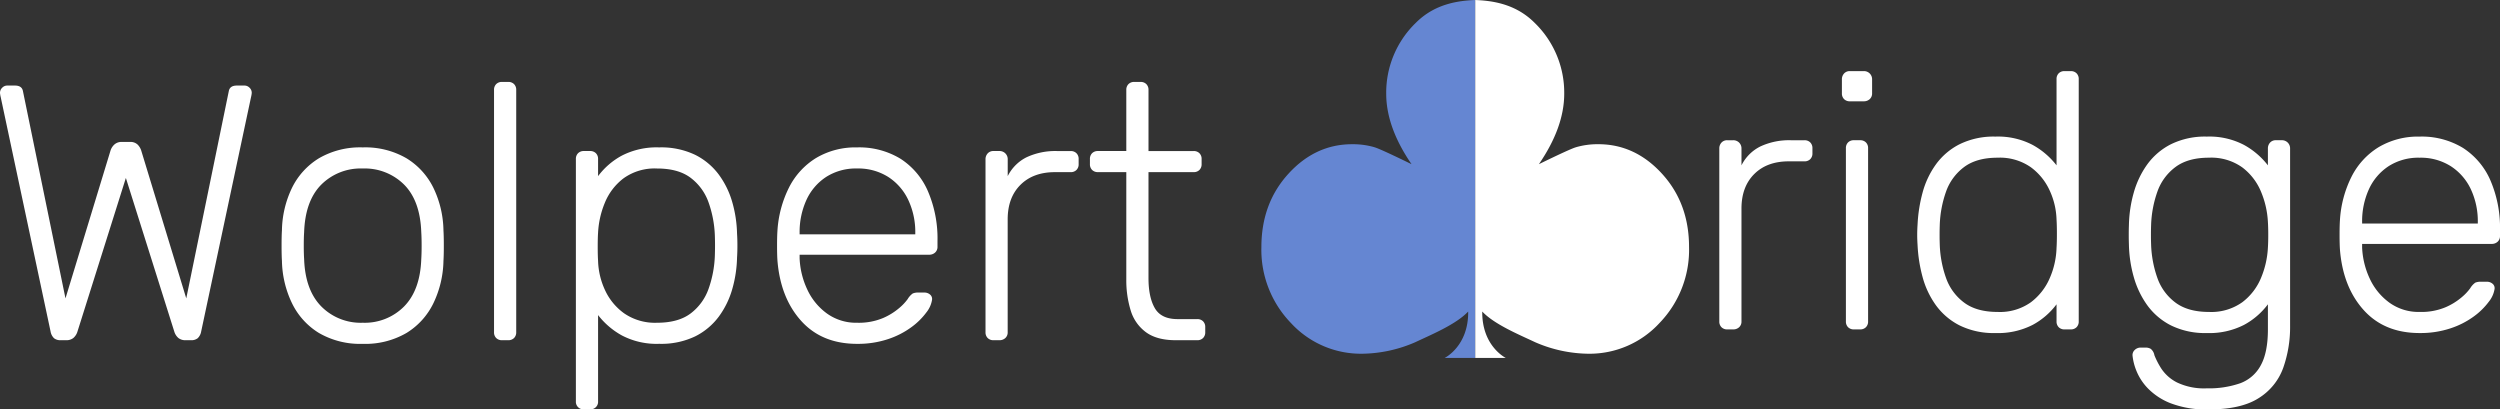 <svg xmlns="http://www.w3.org/2000/svg" width="694.079" height="113.673" viewBox="0 0 694.079 113.673">
  <rect x="0" y="0" width="694.079" height="113.673" fill="#333333" stroke="none"/>
  <g id="Group_222" data-name="Group 222" transform="translate(-29.848 30.945)">
    <path id="Path_60" data-name="Path 60" d="M21.715,0a2.813,2.813,0,0,1-1.868-.556,3.375,3.375,0,0,1-.959-1.868L5.05-67.468a7.526,7.526,0,0,1-.152-.757,4.322,4.322,0,0,1-.05-.454,1.938,1.938,0,0,1,.606-1.414A1.938,1.938,0,0,1,6.868-70.7H8.989q1.919,0,2.222,1.515l11.817,57.57L35.552-52.722a3.866,3.866,0,0,1,1.061-1.616,2.915,2.915,0,0,1,2.07-.707h2.222a2.881,2.881,0,0,1,2.121.707,4.094,4.094,0,0,1,1.01,1.616L56.56-11.615l11.817-57.57Q68.68-70.7,70.6-70.7H72.72a1.938,1.938,0,0,1,1.414.606,1.938,1.938,0,0,1,.606,1.414,4.323,4.323,0,0,1-.05.454,7.528,7.528,0,0,1-.152.757L60.7-2.424a3.375,3.375,0,0,1-.959,1.868A2.813,2.813,0,0,1,57.873,0H56.358a3.057,3.057,0,0,1-1.97-.606,3.787,3.787,0,0,1-1.161-1.818L39.794-45.046,26.361-2.424A3.787,3.787,0,0,1,25.2-.606,3.057,3.057,0,0,1,23.23,0Zm83.83,1.01A22.739,22.739,0,0,1,93.375-2.02,19.767,19.767,0,0,1,85.9-10.3a28.3,28.3,0,0,1-2.777-11.716q-.1-1.515-.1-4.242t.1-4.242A28.159,28.159,0,0,1,85.9-42.269,19.837,19.837,0,0,1,93.375-50.5a22.739,22.739,0,0,1,12.171-3.03,22.739,22.739,0,0,1,12.171,3.03,19.837,19.837,0,0,1,7.474,8.231A28.159,28.159,0,0,1,127.967-30.5q.1,1.515.1,4.242t-.1,4.242A28.3,28.3,0,0,1,125.19-10.3a19.767,19.767,0,0,1-7.474,8.282A22.739,22.739,0,0,1,105.545,1.01Zm0-5.858a15.393,15.393,0,0,0,11.514-4.545q4.444-4.545,4.747-13.13.1-1.515.1-3.737t-.1-3.737q-.3-8.686-4.747-13.181a15.484,15.484,0,0,0-11.514-4.495,15.484,15.484,0,0,0-11.514,4.495Q89.587-38.683,89.284-30q-.1,1.515-.1,3.737t.1,3.737q.3,8.585,4.747,13.13A15.393,15.393,0,0,0,105.545-4.848ZM144.228,0a2.184,2.184,0,0,1-1.616-.606,2.184,2.184,0,0,1-.606-1.616V-69.488a2.184,2.184,0,0,1,.606-1.616,2.184,2.184,0,0,1,1.616-.606h1.717a2.184,2.184,0,0,1,1.616.606,2.184,2.184,0,0,1,.606,1.616V-2.222a2.184,2.184,0,0,1-.606,1.616A2.184,2.184,0,0,1,145.945,0Zm22.725,19.19a2.085,2.085,0,0,1-2.222-2.222V-50.3a2.184,2.184,0,0,1,.606-1.616,2.184,2.184,0,0,1,1.616-.606h1.717a2.184,2.184,0,0,1,1.616.606,2.184,2.184,0,0,1,.606,1.616v4.747a20.291,20.291,0,0,1,6.616-5.707A21.133,21.133,0,0,1,187.86-53.53a21.768,21.768,0,0,1,10,2.07,18.432,18.432,0,0,1,6.565,5.5,23.944,23.944,0,0,1,3.737,7.676,34.326,34.326,0,0,1,1.313,8.686q.1,1.515.1,3.333t-.1,3.333a34.326,34.326,0,0,1-1.313,8.686,23.943,23.943,0,0,1-3.737,7.676,18.431,18.431,0,0,1-6.565,5.5,21.768,21.768,0,0,1-10,2.071,20.755,20.755,0,0,1-10.352-2.323,21.424,21.424,0,0,1-6.616-5.656V16.968a2.085,2.085,0,0,1-2.222,2.222Zm20.3-24.038q5.959,0,9.393-2.626a14.634,14.634,0,0,0,4.949-6.868,30.669,30.669,0,0,0,1.717-9.09q.1-2.828,0-5.656a30.669,30.669,0,0,0-1.717-9.09,14.634,14.634,0,0,0-4.949-6.868q-3.434-2.626-9.393-2.626a14.8,14.8,0,0,0-9.292,2.727,16.188,16.188,0,0,0-5.2,6.818,24.924,24.924,0,0,0-1.868,8.232q-.1,1.515-.1,3.939t.1,3.939a20.6,20.6,0,0,0,1.868,7.979,16.3,16.3,0,0,0,5.353,6.565A15.072,15.072,0,0,0,187.254-4.848ZM242.8,1.01q-9.8,0-15.554-6.414T220.685-22.22q-.1-1.515-.1-4.04t.1-4.04a30.964,30.964,0,0,1,3.232-12.12,20.333,20.333,0,0,1,7.524-8.181A21.379,21.379,0,0,1,242.8-53.53,22.03,22.03,0,0,1,254.823-50.4a20.291,20.291,0,0,1,7.626,8.989,33.317,33.317,0,0,1,2.676,13.938v1.515a2.094,2.094,0,0,1-.656,1.616,2.361,2.361,0,0,1-1.667.606H226.846v1.01a22.484,22.484,0,0,0,2.121,8.635,17.058,17.058,0,0,0,5.454,6.666A13.85,13.85,0,0,0,242.8-4.848a17.416,17.416,0,0,0,7.222-1.313,17.7,17.7,0,0,0,4.6-2.878,13.8,13.8,0,0,0,2.222-2.373,5.131,5.131,0,0,1,1.414-1.566,3.831,3.831,0,0,1,1.616-.253h1.616a2.345,2.345,0,0,1,1.565.556,1.575,1.575,0,0,1,.556,1.465,7.441,7.441,0,0,1-1.566,3.484A19.1,19.1,0,0,1,257.9-3.636,23.2,23.2,0,0,1,251.389-.3,26.412,26.412,0,0,1,242.8,1.01Zm-15.958-30.4h32.118v-.4a20.926,20.926,0,0,0-1.919-9.09A15.365,15.365,0,0,0,251.49-45.3a15.536,15.536,0,0,0-8.686-2.374,15.289,15.289,0,0,0-8.635,2.374,15.14,15.14,0,0,0-5.454,6.413,21.406,21.406,0,0,0-1.868,9.09ZM280.679,0a2.184,2.184,0,0,1-1.616-.606,2.184,2.184,0,0,1-.606-1.616V-50.2a2.361,2.361,0,0,1,.606-1.667,2.094,2.094,0,0,1,1.616-.657H282.3a2.258,2.258,0,0,1,1.666.657,2.258,2.258,0,0,1,.657,1.667v4.646A11.662,11.662,0,0,1,289.87-50.8a18.856,18.856,0,0,1,8.484-1.717h3.737a2.184,2.184,0,0,1,1.616.606,2.184,2.184,0,0,1,.606,1.616v1.414a2.184,2.184,0,0,1-.606,1.616,2.184,2.184,0,0,1-1.616.606h-4.343q-6.06,0-9.6,3.535t-3.535,9.6v31.31a2.093,2.093,0,0,1-.657,1.616A2.361,2.361,0,0,1,282.3,0Zm50.6,0Q326.028,0,323-2.222a11.622,11.622,0,0,1-4.242-6.06,28.436,28.436,0,0,1-1.212-8.585v-29.8h-7.878a2.184,2.184,0,0,1-1.616-.606,2.184,2.184,0,0,1-.606-1.616V-50.3a2.184,2.184,0,0,1,.606-1.616,2.184,2.184,0,0,1,1.616-.606h7.878V-69.488a2.184,2.184,0,0,1,.606-1.616,2.184,2.184,0,0,1,1.616-.606h1.717a2.184,2.184,0,0,1,1.616.606,2.184,2.184,0,0,1,.606,1.616V-52.52h12.524a2.184,2.184,0,0,1,1.616.606,2.184,2.184,0,0,1,.606,1.616v1.414a2.184,2.184,0,0,1-.606,1.616,2.184,2.184,0,0,1-1.616.606H323.705v29.391q0,5.353,1.767,8.383t6.313,3.03h5.454a2.184,2.184,0,0,1,1.616.606,2.184,2.184,0,0,1,.606,1.616v1.414a2.184,2.184,0,0,1-.606,1.616A2.184,2.184,0,0,1,337.239,0Z" transform="translate(25 63.508)" fill="#fff"/>
    <g id="Group_1" data-name="Group 1" transform="translate(380.05 -30.945)">
      <path id="Path_2" data-name="Path 2" d="M91.616,77.526h8.47s.01-99.4,0-99.367c-4.251.19-11.031.84-16.5,6.35A26.958,26.958,0,0,0,75.379,4.178q0,9.311,7.033,19.564-8.562-4.185-10.295-4.708A21.351,21.351,0,0,0,65.9,18.2q-10.193,0-17.684,8.213T40.724,46.758a29.225,29.225,0,0,0,8.205,21.081,26.4,26.4,0,0,0,19.723,8.527,37.876,37.876,0,0,0,14.776-3.191c4.519-2.127,11.379-4.969,14.709-8.527C98.252,74.279,91.616,77.526,91.616,77.526Z" transform="translate(-40.724 21.841)" fill="#6586d2"/>
      <path id="Path_3" data-name="Path 3" d="M49.2,77.526h-8.47s-.01-99.4,0-99.367c4.251.19,11.031.84,16.5,6.35A26.958,26.958,0,0,1,65.434,4.178q0,9.311-7.033,19.564,8.562-4.185,10.295-4.708a21.351,21.351,0,0,1,6.218-.837q10.193,0,17.684,8.213t7.492,20.349a29.225,29.225,0,0,1-8.205,21.081,26.4,26.4,0,0,1-19.723,8.527,37.876,37.876,0,0,1-14.776-3.191c-4.519-2.127-11.379-4.969-14.709-8.527C42.562,74.279,49.2,77.526,49.2,77.526Z" transform="translate(18.642 21.841)" fill="#fff"/>
    </g>
    <path id="Path_61" data-name="Path 61" d="M10.4,0A2.184,2.184,0,0,1,8.787-.606a2.184,2.184,0,0,1-.606-1.616V-50.2a2.361,2.361,0,0,1,.606-1.667A2.094,2.094,0,0,1,10.4-52.52h1.616a2.258,2.258,0,0,1,1.667.657,2.258,2.258,0,0,1,.656,1.667v4.646A11.662,11.662,0,0,1,19.594-50.8a18.856,18.856,0,0,1,8.484-1.717h3.737a2.184,2.184,0,0,1,1.616.606,2.184,2.184,0,0,1,.606,1.616v1.414a2.184,2.184,0,0,1-.606,1.616,2.184,2.184,0,0,1-1.616.606H27.472q-6.06,0-9.6,3.535t-3.535,9.6v31.31a2.093,2.093,0,0,1-.656,1.616A2.361,2.361,0,0,1,12.019,0ZM45.551,0a2.184,2.184,0,0,1-1.616-.606,2.184,2.184,0,0,1-.606-1.616V-50.3a2.184,2.184,0,0,1,.606-1.616,2.184,2.184,0,0,1,1.616-.606h1.717a2.184,2.184,0,0,1,1.616.606A2.184,2.184,0,0,1,49.49-50.3V-2.222a2.184,2.184,0,0,1-.606,1.616A2.184,2.184,0,0,1,47.268,0ZM44.44-63.327a2.184,2.184,0,0,1-1.616-.606,2.184,2.184,0,0,1-.606-1.616v-3.838a2.361,2.361,0,0,1,.606-1.667,2.093,2.093,0,0,1,1.616-.657h3.838a2.258,2.258,0,0,1,1.667.657,2.258,2.258,0,0,1,.657,1.667v3.838a2.093,2.093,0,0,1-.657,1.616,2.361,2.361,0,0,1-1.667.606ZM84.84,1.01a21.4,21.4,0,0,1-9.949-2.121,18.363,18.363,0,0,1-6.616-5.656,24.175,24.175,0,0,1-3.687-7.878,41.147,41.147,0,0,1-1.364-8.787q-.1-1.515-.1-2.828t.1-2.828a41.147,41.147,0,0,1,1.364-8.787,24.175,24.175,0,0,1,3.687-7.878,18.363,18.363,0,0,1,6.616-5.656A21.4,21.4,0,0,1,84.84-53.53a20.755,20.755,0,0,1,10.352,2.323,21.424,21.424,0,0,1,6.616,5.656V-69.488a2.184,2.184,0,0,1,.606-1.616,2.184,2.184,0,0,1,1.616-.606h1.717a2.184,2.184,0,0,1,1.616.606,2.184,2.184,0,0,1,.606,1.616V-2.222a2.184,2.184,0,0,1-.606,1.616A2.184,2.184,0,0,1,105.747,0H104.03a2.184,2.184,0,0,1-1.616-.606,2.184,2.184,0,0,1-.606-1.616V-6.969a20.291,20.291,0,0,1-6.616,5.707A21.133,21.133,0,0,1,84.84,1.01Zm.606-5.858a14.8,14.8,0,0,0,9.292-2.727,16.581,16.581,0,0,0,5.252-6.818,22.555,22.555,0,0,0,1.818-8.231q.1-1.515.1-3.939t-.1-3.939a20.6,20.6,0,0,0-1.868-7.979,16.46,16.46,0,0,0-5.3-6.565,15.023,15.023,0,0,0-9.191-2.626q-5.858,0-9.342,2.626a14.5,14.5,0,0,0-5,6.868,30.669,30.669,0,0,0-1.717,9.09q-.1,2.828,0,5.656a30.669,30.669,0,0,0,1.717,9.09,14.5,14.5,0,0,0,5,6.868Q79.588-4.848,85.446-4.848Zm58.58,27.068A27.549,27.549,0,0,1,133.472,20.5a17.893,17.893,0,0,1-6.363-4.191,15.175,15.175,0,0,1-3.181-4.949,15.238,15.238,0,0,1-1.01-3.989,1.9,1.9,0,0,1,.606-1.667,2.308,2.308,0,0,1,1.616-.656h1.414a2.755,2.755,0,0,1,1.414.354,2.928,2.928,0,0,1,1.01,1.767,21.756,21.756,0,0,0,1.969,3.787,11.338,11.338,0,0,0,4.343,3.788,17.42,17.42,0,0,0,8.232,1.616,26.451,26.451,0,0,0,9.292-1.414,10.635,10.635,0,0,0,5.706-5q1.97-3.586,1.97-9.949V-6.969a20.291,20.291,0,0,1-6.616,5.707A21.133,21.133,0,0,1,143.521,1.01a21.4,21.4,0,0,1-9.949-2.121,18.363,18.363,0,0,1-6.616-5.656,24.993,24.993,0,0,1-3.737-7.878,35.576,35.576,0,0,1-1.313-8.787q-.1-2.828,0-5.656a35.576,35.576,0,0,1,1.313-8.787,24.993,24.993,0,0,1,3.737-7.878,18.363,18.363,0,0,1,6.616-5.656,21.4,21.4,0,0,1,9.949-2.121,20.755,20.755,0,0,1,10.352,2.323,21.424,21.424,0,0,1,6.616,5.656V-50.2a2.361,2.361,0,0,1,.606-1.667,2.094,2.094,0,0,1,1.616-.657h1.616a2.258,2.258,0,0,1,1.667.657,2.258,2.258,0,0,1,.656,1.667V-1.01a33.94,33.94,0,0,1-1.919,11.716,16.449,16.449,0,0,1-6.818,8.383Q153.015,22.22,144.026,22.22Zm.1-27.068a14.8,14.8,0,0,0,9.292-2.727,16.188,16.188,0,0,0,5.2-6.818,24.923,24.923,0,0,0,1.868-8.231q.1-1.515.1-3.636t-.1-3.636a24.924,24.924,0,0,0-1.868-8.232,16.188,16.188,0,0,0-5.2-6.818,14.8,14.8,0,0,0-9.292-2.727q-5.858,0-9.342,2.626a14.5,14.5,0,0,0-5,6.868,30.669,30.669,0,0,0-1.717,9.09q-.1,2.828,0,5.656a30.669,30.669,0,0,0,1.717,9.09,14.5,14.5,0,0,0,5,6.868Q138.269-4.848,144.127-4.848ZM202.606,1.01q-9.8,0-15.554-6.414T180.487-22.22q-.1-1.515-.1-4.04t.1-4.04a30.964,30.964,0,0,1,3.232-12.12,20.333,20.333,0,0,1,7.524-8.181,21.379,21.379,0,0,1,11.363-2.929A22.03,22.03,0,0,1,214.625-50.4a20.291,20.291,0,0,1,7.626,8.989,33.317,33.317,0,0,1,2.676,13.938v1.515a2.093,2.093,0,0,1-.656,1.616,2.361,2.361,0,0,1-1.667.606H186.648v1.01a22.484,22.484,0,0,0,2.121,8.635,17.058,17.058,0,0,0,5.454,6.666,13.85,13.85,0,0,0,8.383,2.576,17.416,17.416,0,0,0,7.222-1.313,17.7,17.7,0,0,0,4.6-2.878,13.8,13.8,0,0,0,2.222-2.373,5.131,5.131,0,0,1,1.414-1.566,3.831,3.831,0,0,1,1.616-.253h1.616a2.345,2.345,0,0,1,1.565.556,1.575,1.575,0,0,1,.556,1.465,7.441,7.441,0,0,1-1.566,3.484,19.1,19.1,0,0,1-4.141,4.091A23.2,23.2,0,0,1,211.191-.3,26.412,26.412,0,0,1,202.606,1.01Zm-15.958-30.4h32.118v-.4a20.926,20.926,0,0,0-1.919-9.09,15.365,15.365,0,0,0-5.555-6.413,15.536,15.536,0,0,0-8.686-2.374,15.289,15.289,0,0,0-8.635,2.374,15.14,15.14,0,0,0-5.454,6.413,21.406,21.406,0,0,0-1.868,9.09Z" transform="translate(499 60.508)" fill="#fff"/>
  </g>
</svg>
